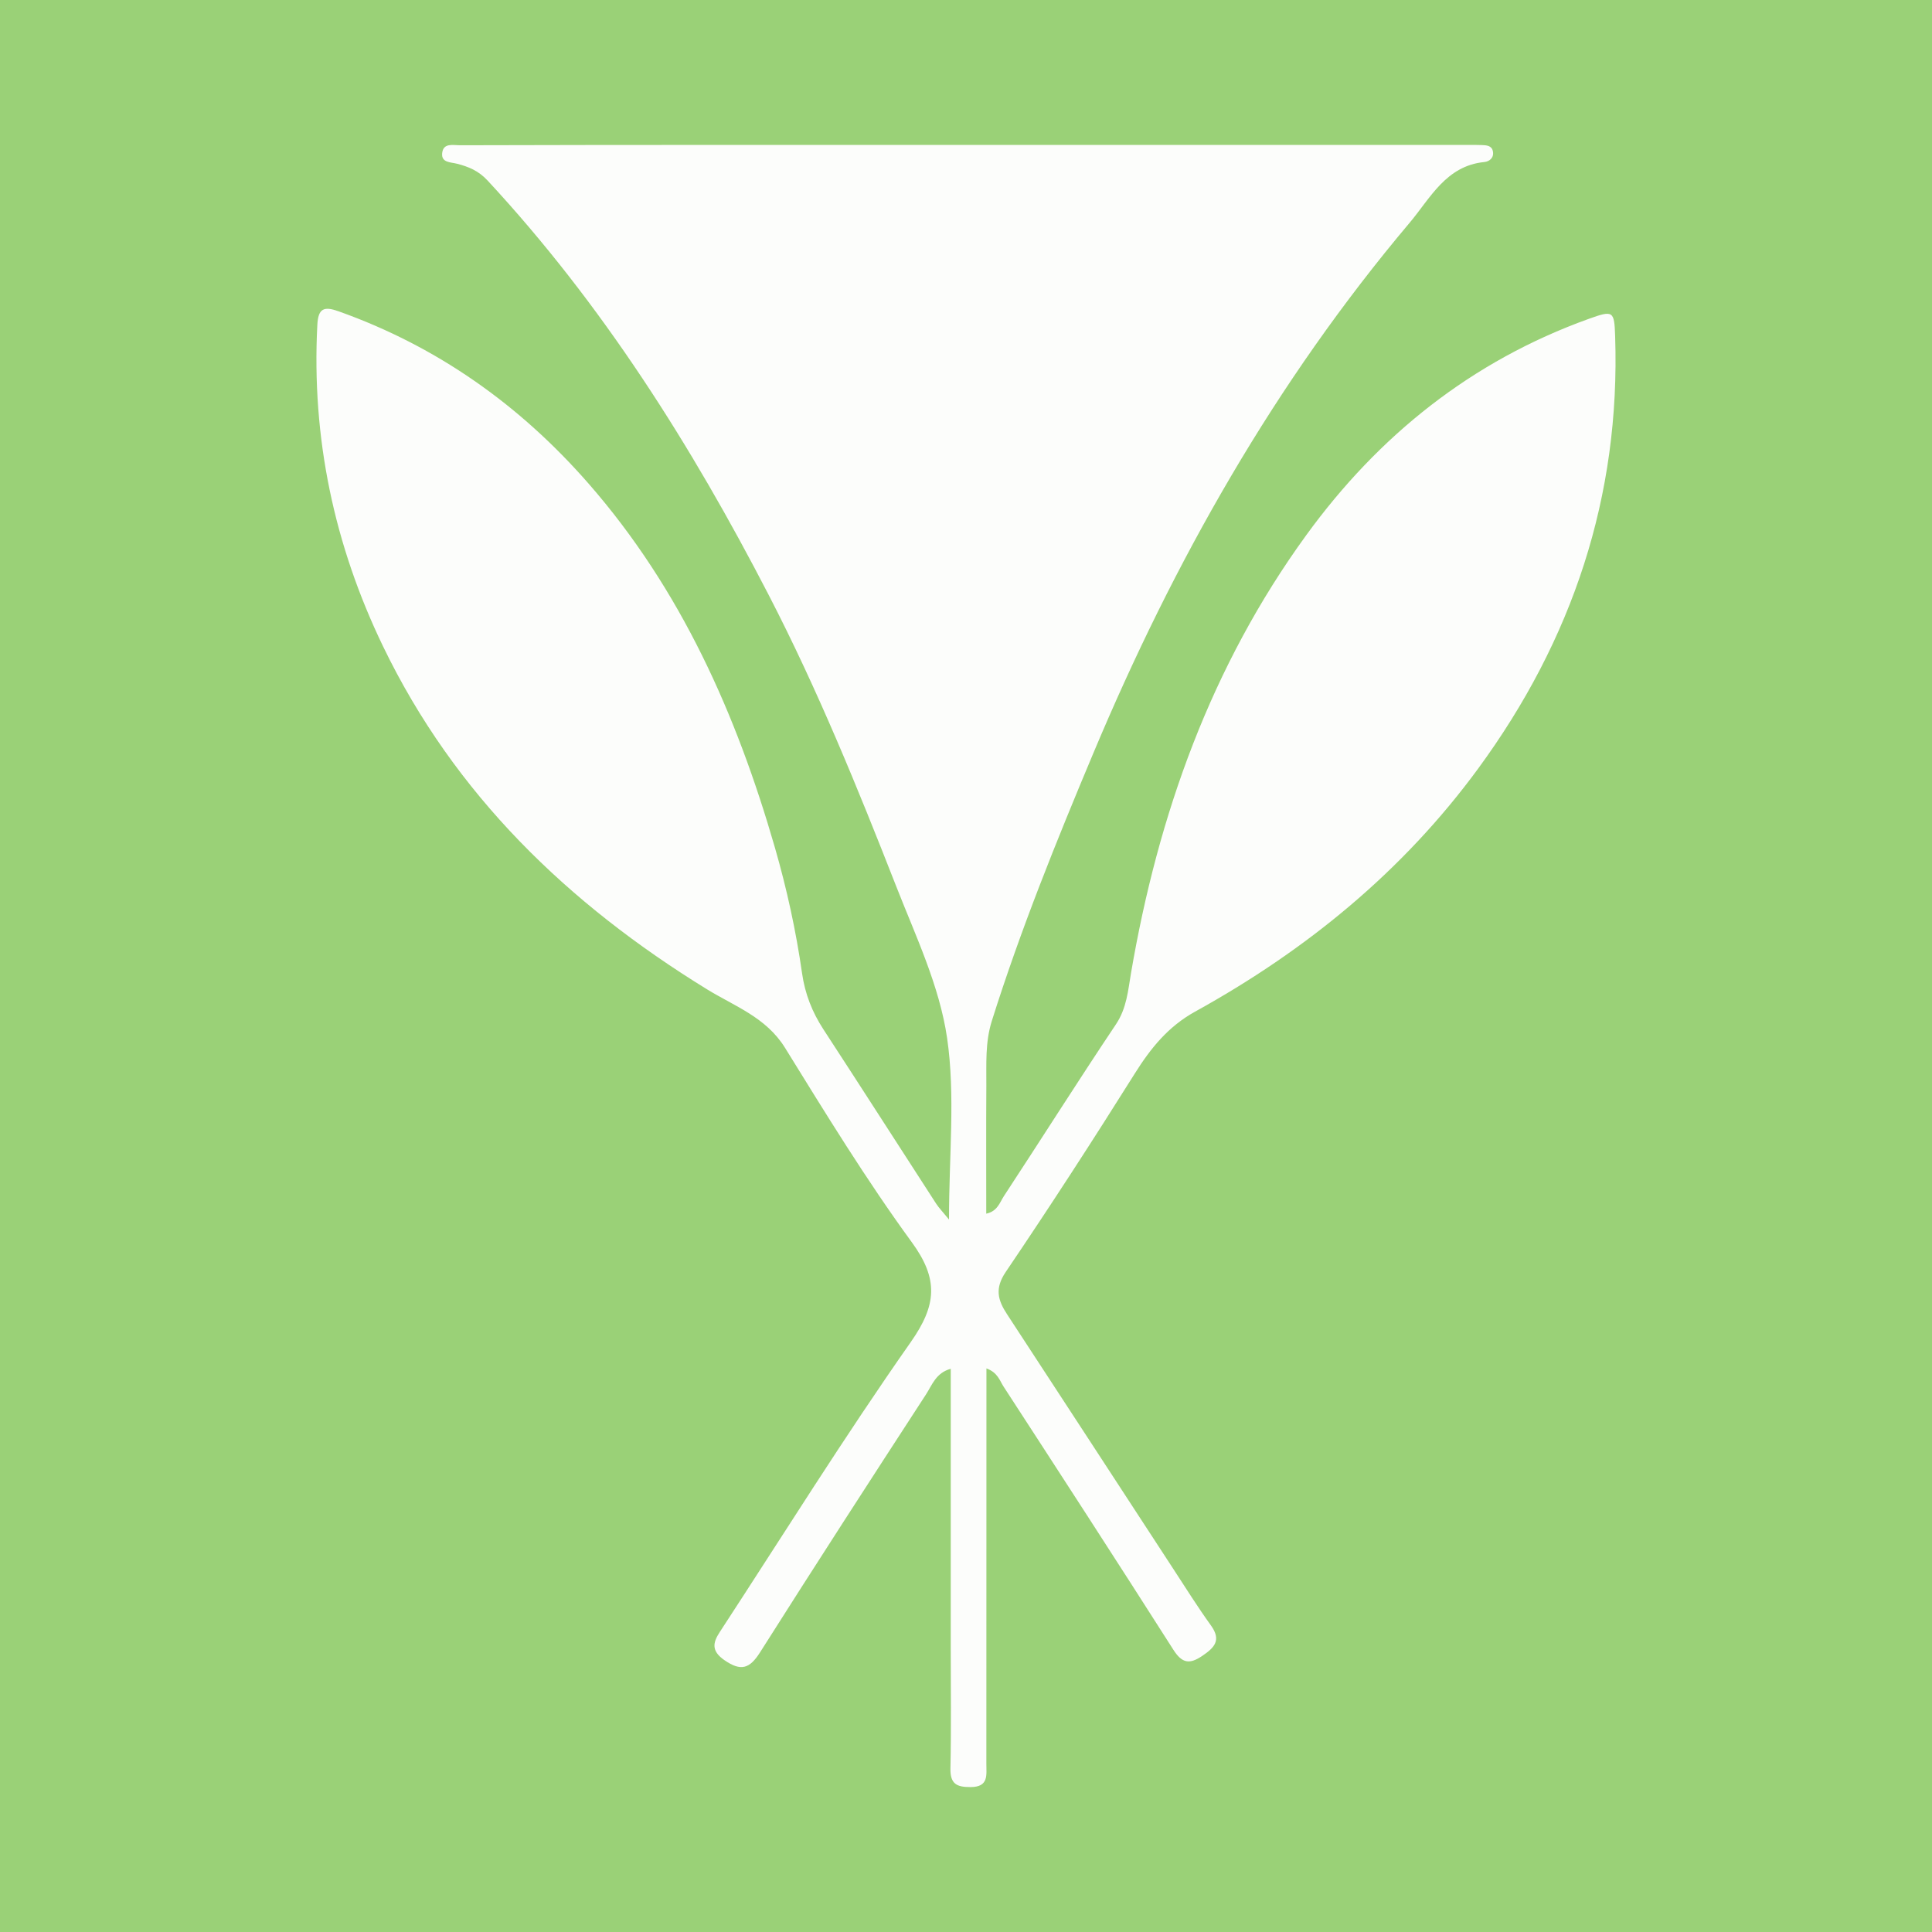 <?xml version="1.0" encoding="utf-8"?>
<!-- Generator: Adobe Illustrator 17.0.0, SVG Export Plug-In . SVG Version: 6.00 Build 0)  -->
<!DOCTYPE svg PUBLIC "-//W3C//DTD SVG 1.1//EN" "http://www.w3.org/Graphics/SVG/1.1/DTD/svg11.dtd">
<svg version="1.1" id="Layer_1" xmlns="http://www.w3.org/2000/svg" xmlns:xlink="http://www.w3.org/1999/xlink" x="0px" y="0px"
	 width="200px" height="200px" viewBox="0 0 200 200" enable-background="new 0 0 200 200" xml:space="preserve">
<rect fill="#9AD177" width="200" height="200"/>
<g>
	<path fill="#FCFDFB" d="M98.24,126.243c0-6.703,0.67-12.863-0.198-18.798c-0.789-5.39-3.245-10.534-5.264-15.688
		c-4.004-10.224-8.15-20.389-13.195-30.151c-7.991-15.462-17.214-30.1-29.115-42.925c-0.931-1.003-1.961-1.426-3.168-1.733
		c-0.646-0.164-1.616-0.104-1.529-1.067c0.101-1.124,1.132-0.842,1.86-0.844c8.659-0.023,17.318-0.034,25.976-0.035
		c26.054-0.003,52.109-0.001,78.163-0.001c0.546,0,1.092-0.007,1.638,0.016c0.469,0.02,0.999,0.048,1.128,0.612
		c0.156,0.681-0.329,1.09-0.885,1.145c-3.966,0.394-5.594,3.758-7.726,6.286c-13.918,16.5-24.409,35.052-32.744,54.911
		c-3.829,9.122-7.534,18.272-10.507,27.714c-0.703,2.233-0.553,4.469-0.568,6.718c-0.03,4.362-0.009,8.725-0.009,13.235
		c1.164-0.244,1.403-1.172,1.821-1.808c3.886-5.919,7.665-11.909,11.604-17.792c1.116-1.667,1.251-3.499,1.561-5.31
		c2.807-16.414,8.294-31.777,18.144-45.334c7.499-10.322,17.125-18.023,29.24-22.385c2.54-0.914,2.645-0.824,2.732,1.793
		c0.556,16.589-4.417,31.442-14.174,44.753c-7.81,10.654-17.805,18.813-29.306,25.167c-2.781,1.536-4.595,3.78-6.242,6.405
		c-4.341,6.919-8.784,13.777-13.361,20.542c-1.163,1.718-0.822,2.922,0.135,4.384c5.754,8.788,11.483,17.592,17.226,26.387
		c1.277,1.955,2.518,3.937,3.882,5.83c1.109,1.539,0.345,2.304-0.909,3.152c-1.308,0.885-2.083,0.774-2.982-0.638
		c-5.809-9.118-11.693-18.187-17.584-27.253c-0.397-0.611-0.595-1.444-1.768-1.873c0,0.946,0,1.754,0,2.561
		c-0.002,12.793-0.003,25.587-0.008,38.38c0,1.152,0.259,2.392-1.628,2.4c-1.448,0.006-2.124-0.323-2.09-1.941
		c0.09-4.21,0.031-8.424,0.031-12.637c0-9.512,0-19.024,0-28.722c-1.533,0.41-1.937,1.692-2.556,2.643
		c-5.77,8.874-11.52,17.763-17.183,26.706c-1.081,1.707-1.982,1.992-3.683,0.816c-1.36-0.941-1.224-1.79-0.495-2.905
		c6.555-10.034,12.897-20.218,19.777-30.023c2.68-3.82,2.909-6.504,0.114-10.333c-4.718-6.464-8.914-13.32-13.13-20.134
		c-1.958-3.164-5.232-4.304-8.096-6.068c-14.356-8.836-26.098-20.133-33.512-35.485c-5.071-10.502-7.411-21.596-6.806-33.289
		c0.09-1.734,0.707-1.93,2.193-1.402c10.22,3.635,18.769,9.701,25.872,17.823C70.494,61,76.241,73.949,80.224,87.764
		c1.227,4.258,2.179,8.601,2.806,12.997c0.303,2.125,1.049,4.018,2.215,5.807c3.909,5.995,7.77,12.021,11.66,18.028
		C97.186,125.03,97.557,125.407,98.24,126.243z"/>
</g>
</svg>
